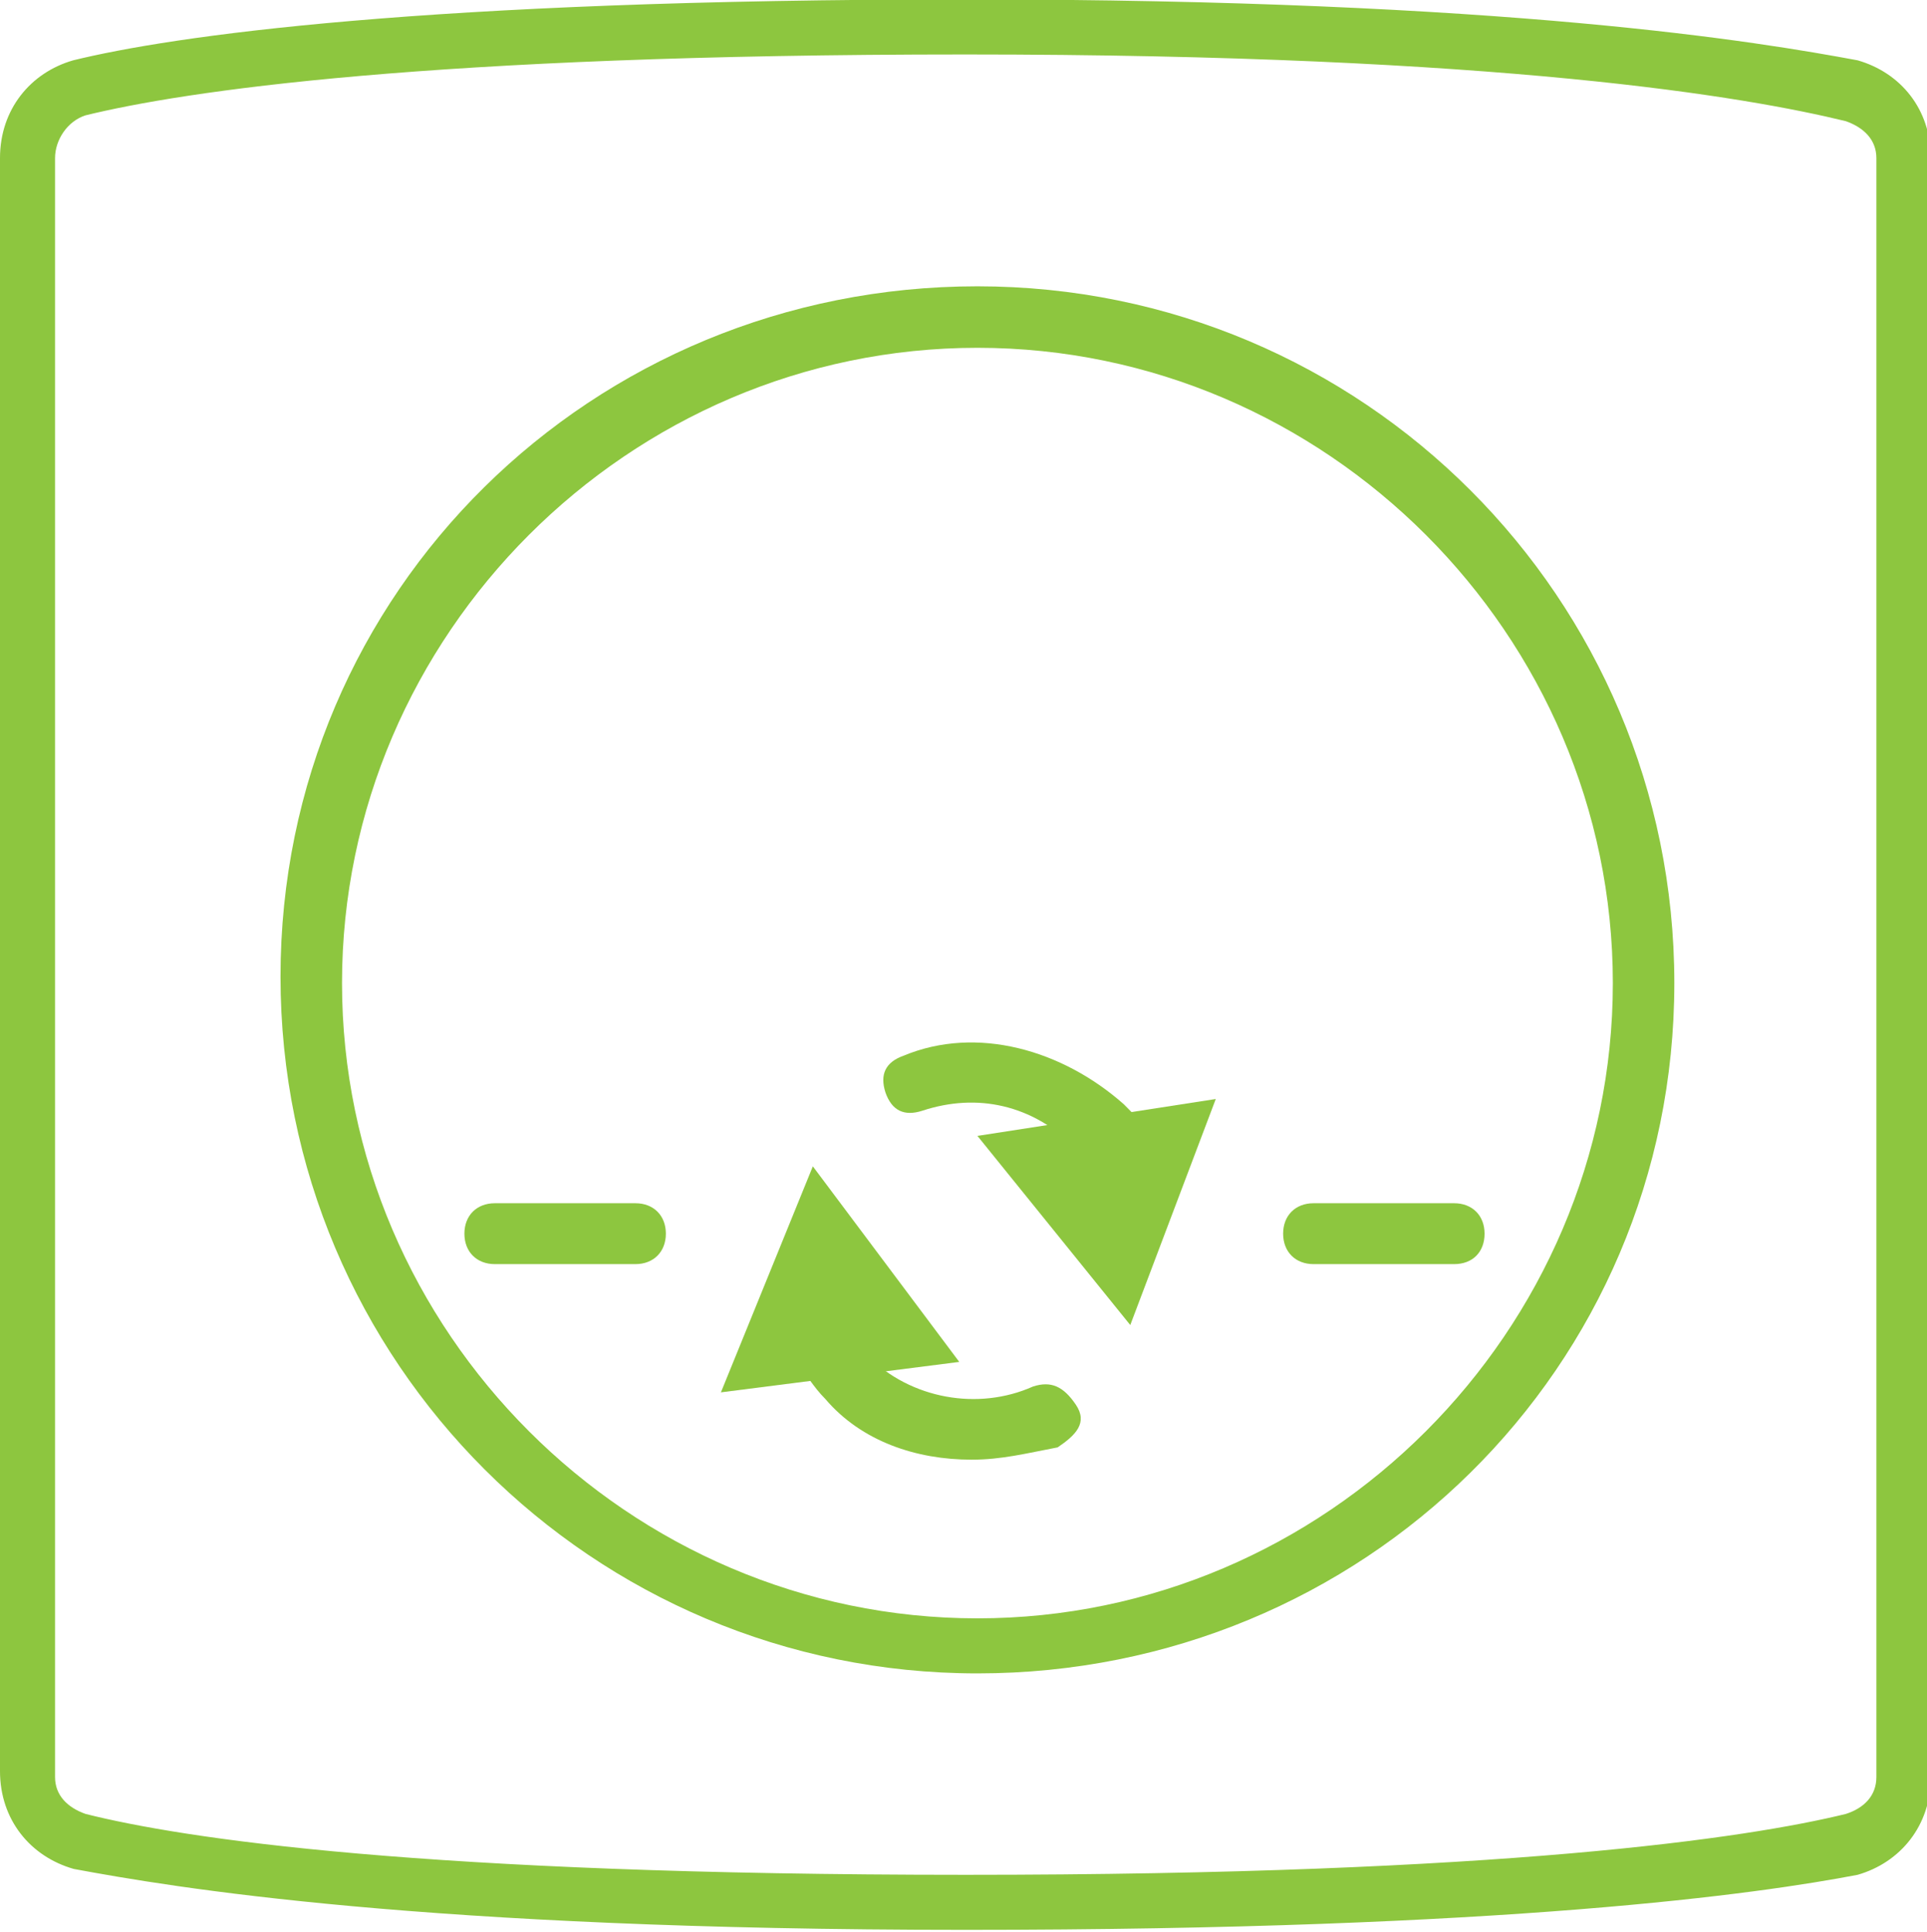 <?xml version="1.0" encoding="UTF-8"?>
<svg xmlns="http://www.w3.org/2000/svg" viewBox="0 0 329.345 330.298" width="329.345" height="330.298" style="enable-background:new 0 0 329.7 329.7;">
  <defs>
    <style type="text/css">
	.st0{fill:#8DC63F;}
</style>
  </defs>
  <g>
    <g>
      <path class="st0" d="M 167.053 286.06 C 101.292 286.06 47.943 232.813 47.943 166.953 C 47.943 101.09 101.19 48.944 167.053 48.944 C 232.913 48.944 286.16 102.194 286.16 168.054 C 286.16 233.911 232.913 286.06 167.053 286.06 Z M 167.053 59.455 C 107.498 59.455 58.454 108.499 58.454 168.054 C 58.454 227.606 107.498 276.65 167.053 276.65 C 226.608 276.65 275.652 227.606 275.652 168.054 C 275.652 108.499 226.608 59.455 167.053 59.455 Z"></path>
      <g>
        <g>
          <path class="st0" d="M 166.051 249.526 C 156.642 249.526 147.233 246.425 141.03 239.118 C 138.924 237.015 137.925 234.913 135.823 232.813 C 134.824 230.71 134.824 227.606 137.925 225.506 C 140.028 224.504 143.129 224.504 145.232 227.606 C 146.234 229.708 147.335 230.71 148.334 231.811 C 155.64 239.118 167.152 241.221 176.562 237.015 C 179.663 236.014 181.766 237.015 183.868 240.117 C 185.968 243.221 183.868 245.324 180.764 247.423 C 175.458 248.425 171.255 249.526 166.051 249.526 Z"></path>
          <g>
            <polygon class="st0" points="163.949 232.813 138.924 199.381 123.21 238.017"></polygon>
          </g>
        </g>
        <g>
          <path class="st0" d="M 191.076 202.485 C 188.97 202.485 187.971 201.483 186.871 200.382 C 185.767 199.281 184.768 197.281 183.766 196.177 C 176.459 188.87 167.053 186.771 157.644 189.872 C 154.542 190.874 152.437 189.872 151.339 186.771 C 150.337 183.666 151.339 181.564 154.44 180.465 C 166.951 175.258 181.567 179.464 192.075 188.771 C 194.177 190.874 195.176 191.875 196.277 193.978 C 198.38 196.078 197.279 199.179 195.278 201.285 C 193.176 201.483 192.174 202.485 191.076 202.485 Z"></path>
          <g>
            <polygon class="st0" points="167.053 194.177 193.176 226.508 207.789 187.871"></polygon>
          </g>
        </g>
        <path class="st0" d="M 248.525 216.097 L 224.502 216.097 C 221.401 216.097 219.301 213.994 219.301 210.89 C 219.301 207.788 221.401 205.689 224.502 205.689 L 248.525 205.689 C 251.629 205.689 253.729 207.788 253.729 210.89 C 253.729 213.994 251.729 216.097 248.525 216.097 Z"></path>
        <path class="st0" d="M 108.599 216.097 L 84.576 216.097 C 81.475 216.097 79.372 213.994 79.372 210.89 C 79.372 207.788 81.475 205.689 84.576 205.689 L 108.599 205.689 C 111.701 205.689 113.803 207.788 113.803 210.89 C 113.803 213.994 111.701 216.097 108.599 216.097 Z"></path>
      </g>
    </g>
    <g>
      <g>
        <g>
          <g>
            <path class="st0" d="M 165.05 329.9 C 72.066 329.9 29.326 322.593 12.61 319.489 C 5.204 317.389 0 311.084 0 302.776 L 0 27.024 C 0 18.716 5.204 12.411 12.511 10.311 C 29.227 6.205 72.066 -0.1 165.05 -0.1 C 258.034 -0.1 300.773 7.207 317.489 10.311 C 324.796 12.411 330 18.617 330 27.024 L 330 303.777 C 330 312.086 324.796 318.391 317.489 320.491 C 300.773 323.694 257.934 329.9 165.05 329.9 Z M 165.05 9.309 C 73.067 9.309 31.327 15.614 14.613 19.718 C 11.509 20.719 9.409 23.923 9.409 27.024 L 9.409 303.777 C 9.409 306.879 11.509 308.981 14.613 310.082 C 31.327 314.288 72.066 320.491 165.05 320.491 C 256.933 320.491 298.77 314.186 315.486 310.082 C 318.587 309.081 320.693 306.978 320.693 303.777 L 320.693 27.024 C 320.693 23.923 318.587 21.82 315.486 20.719 L 315.486 20.719 C 298.673 16.616 256.933 9.309 165.05 9.309 Z"></path>
          </g>
        </g>
      </g>
    </g>
  </g>
</svg>
